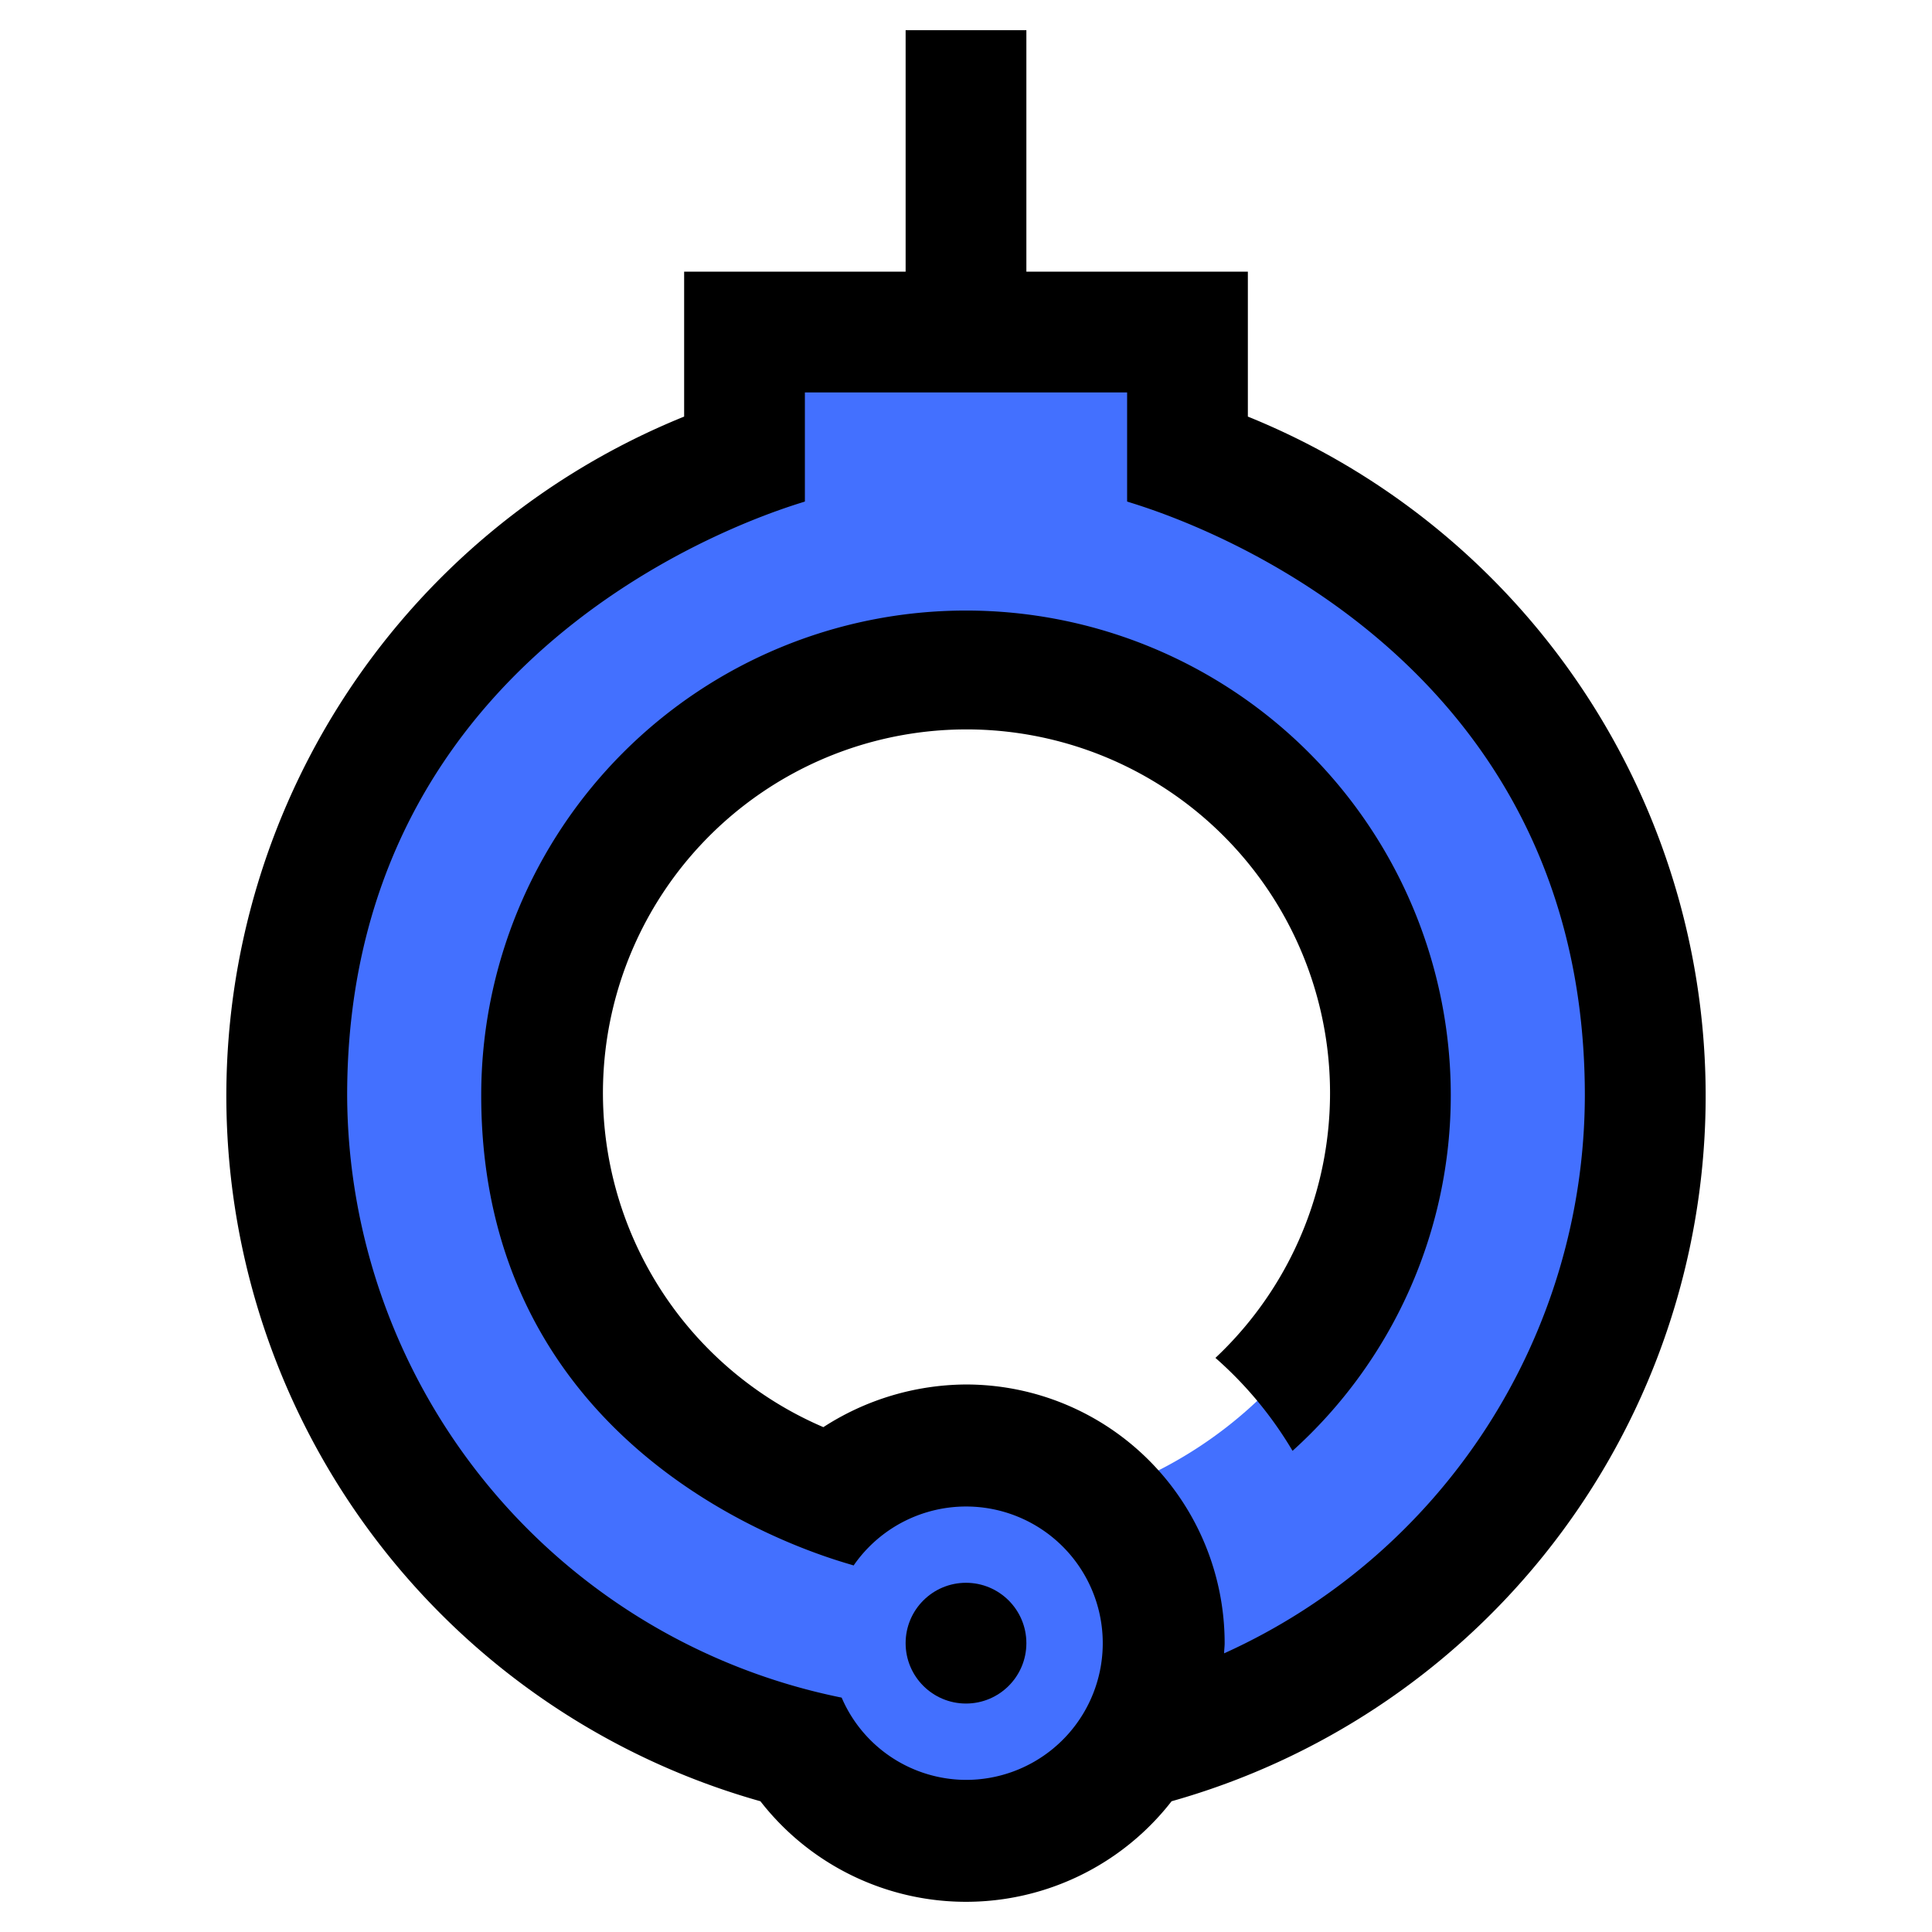 <svg height="512" viewBox="0 0 64 64" width="512" xmlns="http://www.w3.org/2000/svg"><path d="m54.5 36.283a22.343 22.343 0 0 0 -15.163-21.1v-4.183h-14.674v4.184a22.284 22.284 0 0 0 1.744 42.741 6.624 6.624 0 0 0 11.186 0 22.376 22.376 0 0 0 16.907-21.642zm-18.107 13.251a6.61 6.61 0 0 0 -8.786 0 14.059 14.059 0 1 1 8.786 0z" fill="#4370ff"/><circle cx="32" cy="54.432" r="2"/><path d="m41.337 13.8v-4.8h-7.337v-8h-4v8h-7.337v4.8a24.277 24.277 0 0 0 2.527 45.869 8.627 8.627 0 0 0 13.62 0 24.277 24.277 0 0 0 2.527-45.869zm-.786 40.968c0-.113.017-.223.017-.337a8.568 8.568 0 0 0 -8.568-8.568 8.773 8.773 0 0 0 -4.725 1.413 12.043 12.043 0 1 1 12.988-2.294 12.682 12.682 0 0 1 2.554 3.079 15.86 15.86 0 0 0 5.242-11.777 16.059 16.059 0 0 0 -32.118 0c0 12.627 12.235 15.5 12.336 15.575a4.528 4.528 0 1 1 3.723 7.102 4.5 4.5 0 0 1 -4.119-2.725 20.436 20.436 0 0 1 -16.381-19.953c0-15.636 15.062-19.6 15.163-19.67v-3.613h10.674v3.613c.1.073 15.163 3.982 15.163 19.67a20.314 20.314 0 0 1 -11.949 18.486z"/></svg>